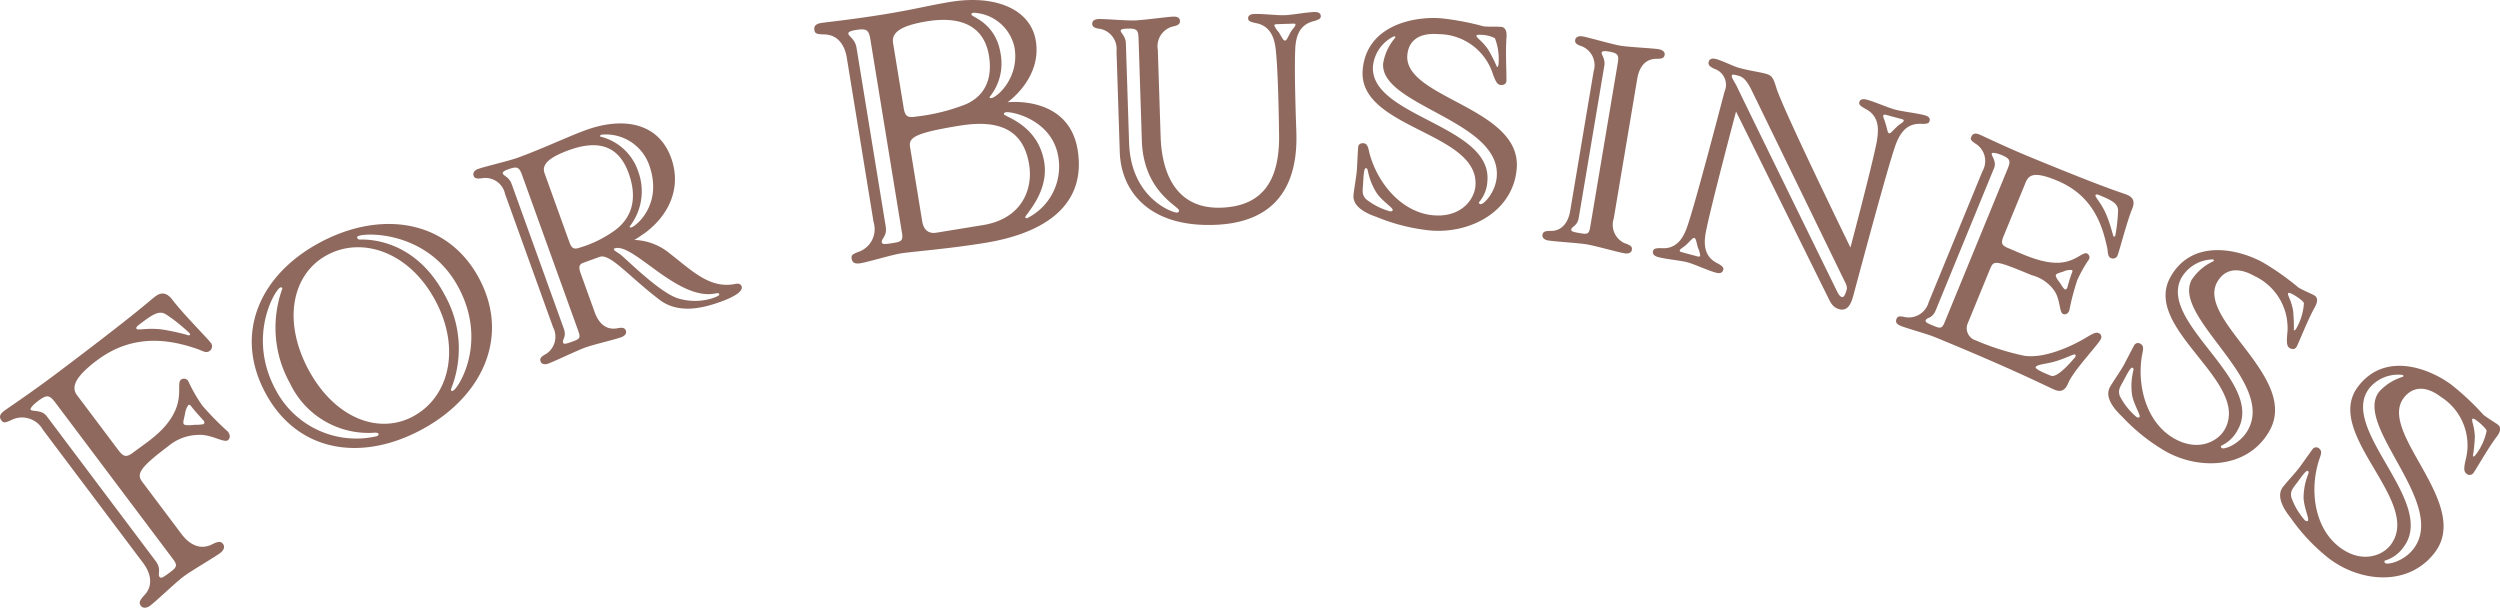 <?xml version="1.0" encoding="UTF-8"?> <svg xmlns="http://www.w3.org/2000/svg" xmlns:xlink="http://www.w3.org/1999/xlink" id="グループ_685" data-name="グループ 685" width="246.813" height="60" viewBox="0 0 246.813 60"><defs><clipPath id="clip-path"><rect id="長方形_758" data-name="長方形 758" width="246.812" height="60" fill="#90695e"></rect></clipPath></defs><g id="グループ_684" data-name="グループ 684" transform="translate(0 0)" clip-path="url(#clip-path)"><path id="パス_10602" data-name="パス 10602" d="M7.613,39.025,11.7,44.459c.513.682.8.7,1.461.207,1.517-1.139,3.292-2.2,4.163-4.2.644-1.513.155-2.688.534-2.973a.49.49,0,0,1,.727.125,15.4,15.4,0,0,0,1.395,2.433,29.142,29.142,0,0,0,2.527,2.57c.247.329.222.664-.005.835-.4.3-1.633-.592-2.885-.521a4.758,4.758,0,0,0-3,1.11c-2.882,2.167-3.146,2.762-2.576,3.519l3.876,5.157c.76,1.011,1.8,1.61,2.993,1.034.657-.336.9-.324,1.113-.046.19.253.1.6-.284.886-.607.456-2.819,1.723-3.628,2.332s-2.666,2.4-3.273,2.856c-.379.285-.739.279-.93.026-.209-.278-.152-.518.353-1.056.9-.957.624-2.17-.136-3.181L4.24,42.431a2.367,2.367,0,0,0-3.018-1.015c-.753.369-.885.349-1.094.071-.266-.353-.089-.645.29-.93s2.521-1.7,5.074-3.617c8.24-6.2,9.168-7.17,9.851-7.683.632-.475,1.176-.33,1.689.352C18,30.9,20.47,33.393,20.775,33.8a.562.562,0,0,1-.05.829c-.379.285-.7.013-1.24-.175-2.669-.921-6.3-1.594-9.915,1.124-2.275,1.711-2.527,2.691-1.956,3.449m9.454,16.154L5.495,39.787c-.608-.81-.849-.866-1.758-.182-.455.343-.8.723-.707.849.152.2,1.088-.027,1.582.63L15.367,55.389c.608.809.16,1.265.387,1.568.152.2.431-.006,1.113-.52.607-.456.657-.651.2-1.259m-.684-22.589c1.056.194,1.752.383,1.948.434.215.076.323.113.4.056.05-.038.056-.082-.019-.183a16.355,16.355,0,0,0-2.292-1.837c-.722-.487-1.429.045-2.668.977-.278.209-.341.335-.265.436.132.177,1.245-.184,2.9.117m1.875,8.282c-.082.418-.233.849-.119,1s.639.113,1.119.068a3.98,3.98,0,0,0,.822-.064c.1-.076.139-.183.025-.335s-.785-.834-1.2-1.39c-.152-.2-.241-.215-.317-.158a1.978,1.978,0,0,0-.328.879M31.688,23.885C37.7,20.721,44.259,21.7,47.335,27.553s.157,11.779-5.861,14.943c-5.989,3.149-12.234,2.074-15.324-3.8-3.076-5.848-.451-11.659,5.538-14.808m-4.526,14.49A8.982,8.982,0,0,0,37.2,43.064c.168-.089.209-.146.15-.258-.03-.055-.115-.082-.3-.093a8.561,8.561,0,0,1-8.416-4.862,11.264,11.264,0,0,1-.852-9.091c.054-.171.108-.271.079-.326-.044-.085-.115-.083-.227-.024-.5.265-3.212,4.761-.475,9.966m13.592,2.748c3.5-1.84,4.8-6.561,2.27-11.375s-7.175-6.444-10.673-4.6c-3.47,1.825-4.48,6.429-1.948,11.242s6.881,6.564,10.351,4.739M45.3,28.443c-3-5.709-9.277-5.481-9.949-5.128a.135.135,0,0,0-.066.213.321.321,0,0,0,.313.121c1.556-.032,5.667.45,8.331,5.515a10.769,10.769,0,0,1,.68,9.038c-.081.185-.108.27-.063.355.03.055.072.069.212-.005.5-.265,3.383-4.708.543-10.109m12.033-1.436,1.373,3.807c.365,1.012,1.044,1.776,2.16,1.608.627-.125.819-.06.927.238.085.238-.088.5-.475.641-.6.215-2.733.717-3.536,1.007s-3.037,1.365-3.662,1.59c-.357.13-.659.037-.745-.2-.107-.3,0-.47.561-.773A2.024,2.024,0,0,0,54.6,32.3L49.861,19.147a1.988,1.988,0,0,0-2.179-1.566c-.638.1-.83.03-.926-.238s.077-.532.434-.661c.625-.226,3.041-.795,3.845-1.084,2.558-.922,5.079-2.134,6.834-2.767,3.57-1.288,7.113-.784,8.389,2.756,1.062,2.945-.212,5.657-2.6,7.425-.355.229-.669.477-1.034.676a5.777,5.777,0,0,1,3.463,1.306c2.243,1.746,4,3.534,6.476,3.043.338-.089.57,0,.656.235.14.386-.407.919-2.073,1.52s-4.121,1.251-6.016-.183c-3.058-2.326-4.894-4.622-5.935-4.247l-1.606.58c-.476.172-.458.5-.254,1.067M57.1,32.7,51.558,17.326c-.3-.834-.473-.939-1.4-.606-.446.161-.563.3-.52.422.075.209.628.345.865,1l5.16,14.308c.3.833-.184,1.075-.077,1.372.075.209.343.112,1.027-.135.625-.225.712-.357.486-.982m-.895-8.82c.247.685.479.769,1.133.532A11.461,11.461,0,0,0,60.623,22.8c1.554-1.1,2.44-2.93,1.441-5.7-.88-2.44-2.684-3.436-5.867-2.288-2.261.816-2.7,1.547-2.435,2.29Zm3.037-10.407a5.233,5.233,0,0,1,3.765,3.449,5.638,5.638,0,0,1-.857,5.452c.033.089.1.1.221.055.506-.183,3.094-2.326,1.711-6.164a4.544,4.544,0,0,0-4.7-2.976c-.119.042-.157.123-.135.183m1.372,11.169c.032.09.113.128.6.455.5.358,3.945,3.855,5.778,4.371a5.7,5.7,0,0,0,3.409-.052c.446-.162.644-.267.6-.385s-.173-.106-.392-.061c-3.733.741-8.157-5.092-9.941-4.449a.084.084,0,0,0-.057.121m23.466.908c-.056-.343.022-.452.808-.74a2.365,2.365,0,0,0,1.356-2.881L83.6,5.7c-.2-1.249-.882-2.259-2.2-2.3-.837-.024-.945-.1-1-.445-.072-.436.22-.612.688-.689s3.022-.334,6.174-.848S91.692.536,93.846.184c4.4-.718,7.9.7,8.416,3.849.606,3.714-2.791,6.063-2.791,6.063s6.033-.729,6.92,4.7c.816,4.994-2.553,8.108-9.139,9.183-3.62.591-7.291.871-8.291,1.034s-3.257.852-4.006.975c-.469.077-.8,0-.872-.434m4.958-2.6L85.937,3.944c-.163-1-.35-1.16-1.474-.977-.562.092-.734.216-.708.373.041.249.663.532.8,1.343l2.886,17.665c.163,1-.446,1.195-.385,1.569.041.249.384.193,1.227.056.749-.123.884-.273.763-1.022m.169-12.3c.138.842.387.995,1.2.862a19.337,19.337,0,0,0,4.958-1.227c2.031-.908,2.6-2.731,2.261-4.791-.454-2.778-2.571-3.97-6.129-3.389-2.809.459-3.487,1.211-3.335,2.147Zm1.825,11.174c.138.842.594,1.28,1.406,1.147l4.619-.754c3.807-.622,4.935-3.53,4.537-5.964-.54-3.308-2.756-4.517-6.876-3.844-4.307.7-5.036,1.144-4.883,2.08ZM95.911,1.449c.041.249,2.373.8,2.863,3.795a5.249,5.249,0,0,1-1.085,4.343c.015.094.083.114.177.1.625-.1,2.773-2.054,2.3-4.957A4.325,4.325,0,0,0,96.1,1.258c-.157.025-.208.1-.193.191m3.207,9.826c.041.249,3.376,1.05,3.978,4.733.484,2.966-1.9,5.214-1.868,5.432.015.094.083.115.177.1a5.689,5.689,0,0,0,3.082-6.047c-.6-3.682-4.581-4.507-5.175-4.41-.156.026-.208.1-.193.192m28.869,1.806c.165,5.12-1.926,8.92-8.121,9.12-6.574.213-9.191-3.467-9.312-7.165l-.323-9.987a2.023,2.023,0,0,0-1.59-2.195c-.635-.075-.8-.227-.807-.511s.238-.451.618-.463c.664-.022,2.695.165,3.58.137.853-.027,3.184-.355,3.816-.376.411-.014.637.137.647.422s-.144.448-.742.562a2.014,2.014,0,0,0-1.444,2.292l.277,8.565c.131,4.045,1.813,7.154,5.953,7.021,4.33-.14,5.885-2.942,5.735-7.557,0,0-.059-5.724-.324-8.057-.136-1.261-.581-2.323-1.919-2.6-.7-.136-.8-.258-.806-.48-.009-.285.239-.419.619-.432.822-.026,2.251.149,2.978.125s2.111-.289,2.932-.316c.379-.012.636.106.645.39.007.221-.083.351-.773.532-1.318.358-1.693,1.446-1.748,2.714-.114,2.345.086,7.558.109,8.254m-15.255.809-.326-10.082c-.027-.853-.159-1.008-1.138-.976-.474.016-.631.084-.627.21.007.221.492.522.515,1.249l.317,9.829c.176,5.436,4.273,6.886,4.715,6.871.126,0,.219-.07.215-.2-.015-.442-3.508-1.848-3.672-6.9M126.243,3.172c.368.621.47.839.628.834s.243-.293.573-.873c.18-.29.456-.553.452-.679s-.067-.124-.257-.118l-1.58.051c-.19.006-.252.04-.249.135a2.093,2.093,0,0,0,.433.65m12.695,2.259c-.359,4.285,11.307,5.168,10.8,11.217-.356,4.254-4.6,6.437-8.507,6.109a18.831,18.831,0,0,1-5.313-1.333c-1.234-.421-2.384-1.088-2.294-2.16.047-.567.274-1.754.337-2.511.056-1.041.1-1.957.122-2.21.029-.347.289-.42.541-.4.41.034.464.515.582,1,.823,3.052,3.253,5.857,6.31,6.112,2.71.228,4.032-1.534,4.145-2.889.448-5.356-11.617-5.636-11.129-11.465.375-4.474,5.173-5.31,7.756-5.094a26.353,26.353,0,0,1,4.186.795c.693.059,1.331.016,1.709.048s.606.336.546,1.061c-.116,1.386.027,3.842-.01,4.282-.028.347-.32.418-.572.4-.378-.032-.557-.554-.74-1.014A5.658,5.658,0,0,0,142,3.371c-1.859-.155-2.938.61-3.059,2.06M134.569,18.2c-.066.787-.09,1.071.319,1.486a6.787,6.787,0,0,0,2.344,1.179c.158.014.258-.041.265-.136.018-.221-1.037-.88-1.575-1.655a6.3,6.3,0,0,1-.821-1.941c-.094-.389-.084-.515-.241-.528-.189-.015-.231.488-.291,1.594M135.55,6.48c-.422,5.042,11.758,5.839,11.294,11.385A3.451,3.451,0,0,1,146,19.983a.177.177,0,0,0,.176.174c.315.026,1.46-1.146,1.59-2.69.467-5.577-11.564-7.028-11.213-11.219a5.122,5.122,0,0,1,1.2-2.533.116.116,0,0,0-.115-.137,3.663,3.663,0,0,0-2.083,2.9m10.725-3.035c-.284-.025-.507-.012-.515.083-.018.22.5.423,1.155,1.366a15.546,15.546,0,0,1,.871,1.723c.063.005.131-.053.15-.274a5.737,5.737,0,0,0-.356-2.569,3.054,3.054,0,0,0-1.3-.33M157.331,7.05a2.023,2.023,0,0,0-1.125-2.465c-.608-.2-.743-.35-.69-.662.042-.249.323-.394.7-.332.655.11,2.915.779,3.757.92s3.166.244,3.789.349c.406.068.624.3.582.547-.053.312-.229.41-.869.4-1.128.035-1.66.908-1.838,1.968l-2.317,13.784a2,2,0,0,0,1.094,2.461c.608.2.743.349.69.661-.042.25-.323.4-.728.326-.624-.1-2.858-.737-3.7-.878s-3.192-.28-3.847-.391c-.375-.063-.592-.292-.551-.541.053-.312.23-.411.869-.4,1.092-.009,1.691-.9,1.869-1.963Zm-.339,15.368,2.716-16.154c.141-.842.043-1.019-.924-1.182-.468-.078-.64-.012-.66.113-.037.218.378.609.263,1.295l-2.522,15c-.142.842-.688.846-.74,1.158-.037.218.243.266.961.386.655.11.8.038.905-.617m28.318-8.606c.207-1.253.12-2.391-1.11-3.05-.631-.334-.689-.481-.632-.695.074-.275.351-.33.748-.223.764.205,2.08.789,2.783.978s2.133.346,2.9.551c.4.108.578.287.5.562-.058.213-.151.319-.864.29-1.4-.048-2.042.891-2.492,2.08-.792,2.21-3.781,13.424-4.151,14.8-.157.581-.453,1.68-1.4,1.425-.671-.181-.87-.66-1.166-1.264-.466-.944-9.034-18.253-9.034-18.253s-2.561,9.627-2.986,11.935c-.23,1.216-.121,2.392,1.088,3.012.631.334.689.481.631.694-.082.306-.359.362-.725.264-.794-.214-2.1-.829-2.8-1.018s-2.112-.307-2.9-.521c-.367-.1-.578-.286-.5-.592.057-.215.182-.311.895-.283,1.357.071,2.041-.892,2.454-2.057.792-2.211,3.431-12.373,3.711-13.411a1.655,1.655,0,0,0-.972-2.227c-.555-.248-.667-.442-.593-.716s.329-.371.726-.264c.611.164,1.736.73,2.286.878,1.129.3,1.987.4,2.6.569s.753.366,1.064,1.4c.645,2.106,7.316,15.76,7.316,15.76s2.207-8.314,2.632-10.623M167.633,24.475c-.18-.67-.206-.939-.358-.98s-.318.209-.8.668c-.265.255-.6.4-.639.548-.025.092.028.139.211.189l1.527.412c.183.05.261,0,.277-.057a2.155,2.155,0,0,0-.216-.779M171.408,8.4c.517,1.122,9.459,19.35,9.755,19.954.274.564.413.9.688.971s.442-.667.483-.82a1.108,1.108,0,0,0-.1-.484s-9.044-18.583-9.362-19.226c-.385-.758-.73-1.178-1.218-1.31-.52-.14-.641-.173-.683-.021s.19.51.435.937m14.737,3.774c.21.679.206.94.358.981s.326-.24.8-.668c.266-.256.6-.4.639-.549.025-.092-.028-.139-.181-.179l-1.557-.42c-.183-.05-.261-.005-.277.057-.041.152.138.462.216.778m10.382,14.245L194.233,32a1.254,1.254,0,0,0,.813,1.6,25.307,25.307,0,0,0,4.778,1.518c1.894.3,4.535-.8,6.365-1.931.49-.278.75-.411,1.013-.3a.408.408,0,0,1,.212.566c-.216.526-2.718,3.122-3.234,4.38-.277.672-.684.915-1.328.65-.672-.276-3.74-1.877-11.842-5.205-.789-.325-2.728-.848-3.342-1.1-.38-.155-.578-.339-.434-.69.108-.264.232-.315.923-.168a2.044,2.044,0,0,0,2.257-1.5l5.31-12.928a2.008,2.008,0,0,0-.563-2.624c-.6-.382-.647-.505-.539-.769.144-.351.426-.372.806-.215s2.631,1.252,5.146,2.284c8.1,3.329,8.759,3.392,9.431,3.669.643.265.763.724.5,1.367-.529,1.287-1.266,4.163-1.434,4.572a.485.485,0,0,1-.643.317c-.351-.144-.307-.5-.384-.978-.5-2.359-1.437-5.239-5.005-6.705-2.223-.913-2.749-.549-3.061.212l-2.187,5.324c-.277.672-.161.891.483,1.155,1.491.612,3.5,1.641,5.336,1.406,1.376-.188,2.035-1.045,2.416-.889a.419.419,0,0,1,.2.6,13.145,13.145,0,0,0-1.153,2.056,25.066,25.066,0,0,0-.785,2.994c-.132.321-.38.425-.614.328-.38-.155-.262-1.441-.865-2.3a3.907,3.907,0,0,0-2.211-1.524c-3.422-1.406-3.756-1.509-4.069-.748M191.992,31.8,198.2,16.677c.324-.789.279-1.013-.628-1.386-.438-.18-.884-.26-.932-.144-.084.2.5.785.233,1.43L191.1,30.645c-.336.818-.858.673-.978.966-.084.205.179.313.852.589.614.252.767.213,1.02-.4m10.309,4.03c-.67.135-1.246.206-1.331.411-.072.175.676.517,1.5.853.5.2,1.475-.762,2.259-1.671.237-.244.214-.356.139-.421-.164-.1-1.18.54-2.562.827m1.458-9.041c-.359.125-.736.21-.8.356s.194.525.444.833a2.641,2.641,0,0,0,.412.579c.087.036.188.043.259-.133.061-.146.243-.925.472-1.481.084-.2.037-.258-.021-.282a1.45,1.45,0,0,0-.771.129m4.283-5.351c.333.854.462,1.455.531,1.619.027.182.062.265.121.289s.087.036.135-.081a16.407,16.407,0,0,0,.275-2.417c.031-.739-.589-1.062-1.817-1.567-.263-.108-.363-.115-.411,0-.072.175.656.816,1.166,2.154m10.855,6.4c-2.109,3.748,8.135,9.4,5.159,14.693-2.093,3.721-6.861,3.941-10.279,2.019a18.811,18.811,0,0,1-4.279-3.424c-.947-.9-1.715-1.981-1.188-2.918.279-.5.978-1.481,1.35-2.143.484-.925.906-1.74,1.03-1.96a.43.43,0,0,1,.658-.138c.358.2.209.661.114,1.152-.52,3.118.523,6.681,3.2,8.184,2.371,1.333,4.3.281,4.971-.9,2.636-4.686-8.221-9.959-5.352-15.058,2.2-3.914,6.912-2.677,9.172-1.406a26.306,26.306,0,0,1,3.476,2.463c.606.341,1.2.568,1.535.755s.412.558.055,1.192c-.681,1.213-1.573,3.505-1.79,3.891-.17.3-.465.246-.686.123-.33-.187-.275-.736-.251-1.23a5.662,5.662,0,0,0-3.252-5.893c-1.626-.915-2.927-.667-3.64.6m-9.285,9.8c-.387.689-.527.938-.327,1.485a6.812,6.812,0,0,0,1.641,2.049c.138.077.252.069.3-.015.109-.192-.577-1.231-.744-2.159a6.286,6.286,0,0,1,.06-2.107c.076-.393.138-.5,0-.581-.165-.093-.413.348-.929,1.328m5.768-10.252c-2.481,4.409,8.265,10.2,5.537,15.051a3.461,3.461,0,0,1-1.649,1.576.178.178,0,0,0,.087.232c.276.154,1.805-.436,2.565-1.787,2.744-4.877-7.594-11.2-5.532-14.867a5.108,5.108,0,0,1,2.141-1.807.116.116,0,0,0-.048-.173,3.665,3.665,0,0,0-3.1,1.775m11.017,1.7c-.248-.139-.456-.22-.5-.137-.108.193.282.594.482,1.722a15.424,15.424,0,0,1,.075,1.929c.055.031.142.007.25-.186a5.745,5.745,0,0,0,.744-2.483c-.06-.217-.69-.644-1.049-.845m10.905,10.2c-2.61,3.417,6.745,10.445,3.06,15.269-2.591,3.393-7.344,2.946-10.46.567a18.816,18.816,0,0,1-3.759-3.987c-.813-1.019-1.423-2.2-.77-3.055.345-.452,1.175-1.33,1.636-1.933.608-.849,1.14-1.6,1.293-1.8a.433.433,0,0,1,.671-.044c.326.249.113.685-.048,1.157-.95,3.015-.413,6.688,2.025,8.55,2.161,1.651,4.223.879,5.049-.2,3.263-4.273-6.753-11.007-3.2-15.657,2.725-3.567,7.219-1.688,9.279-.114a26.22,26.22,0,0,1,3.1,2.924c.553.422,1.113.731,1.415.962s.329.609-.112,1.188c-.844,1.105-2.046,3.251-2.315,3.6a.457.457,0,0,1-.7.026c-.3-.23-.171-.767-.077-1.254a5.659,5.659,0,0,0-2.4-6.288c-1.483-1.134-2.8-1.069-3.688.087m-10.561,8.408c-.48.628-.652.854-.531,1.425a6.807,6.807,0,0,0,1.34,2.257c.126.1.24.1.3.028.134-.176-.4-1.3-.436-2.243a6.291,6.291,0,0,1,.354-2.078c.13-.378.206-.479.081-.574-.151-.115-.457.287-1.1,1.186m7.141-9.348c-3.071,4.02,6.764,11.254,3.385,15.677a3.447,3.447,0,0,1-1.852,1.331.177.177,0,0,0,.055.241c.251.192,1.849-.179,2.789-1.411,3.4-4.448-5.959-12.151-3.406-15.494a5.123,5.123,0,0,1,2.372-1.491.116.116,0,0,0-.024-.177,3.666,3.666,0,0,0-3.32,1.325m10.674,3.217c-.227-.172-.422-.282-.479-.206-.134.176.2.628.237,1.773a15.511,15.511,0,0,1-.194,1.92c.051.039.139.027.273-.149a5.73,5.73,0,0,0,1.084-2.355c-.03-.222-.594-.733-.921-.983" transform="translate(0 0)" fill="#90695e"></path></g></svg> 